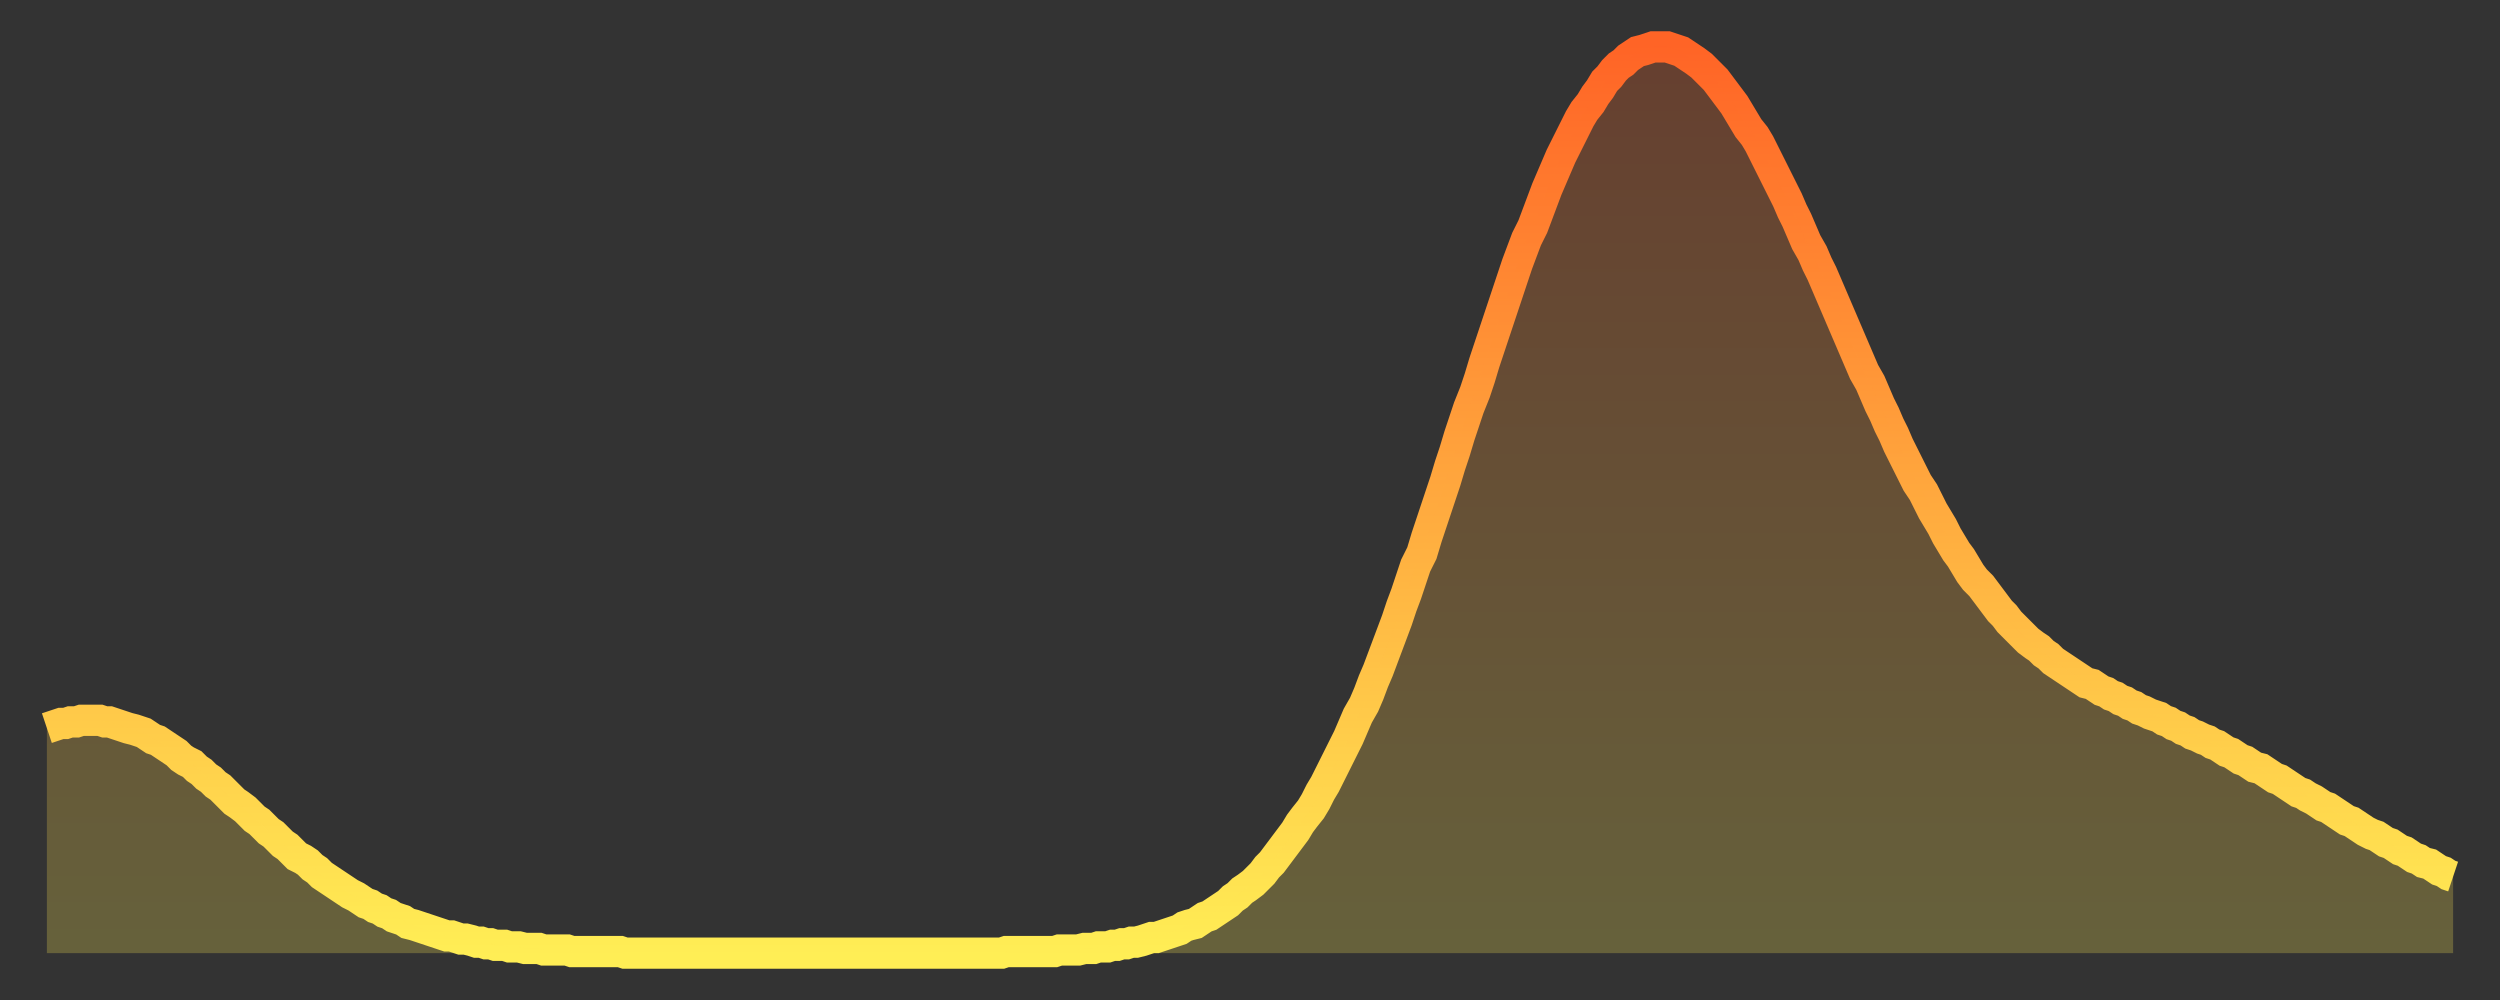 <?xml version="1.0" encoding="utf-8" ?>
<svg baseProfile="full" height="64" version="1.1" width="160" xmlns="http://www.w3.org/2000/svg" xmlns:ev="http://www.w3.org/2001/xml-events" xmlns:xlink="http://www.w3.org/1999/xlink"><rect width="100%" height="100%" fill="#333333" stroke="none"/><defs><linearGradient id="id245586" x1="0" x2="0" y1="0" y2="1"><stop offset="0%" stop-color="#ff6426" /><stop offset="50%" stop-color="#ffa93e" /><stop offset="100%" stop-color="#ffee55" /></linearGradient></defs><g transform="translate(3,3)"><g><path d="M 0.0 43.6 0.3 43.5 0.6 43.4 0.9 43.3 1.2 43.3 1.5 43.2 1.9 43.2 2.2 43.1 2.5 43.1 2.8 43.1 3.1 43.1 3.4 43.1 3.7 43.2 4.0 43.2 4.3 43.3 4.6 43.4 4.9 43.5 5.2 43.6 5.6 43.7 5.9 43.8 6.2 43.9 6.5 44.1 6.8 44.3 7.1 44.4 7.4 44.6 7.7 44.8 8.0 45.0 8.3 45.2 8.6 45.5 8.9 45.7 9.3 45.9 9.6 46.2 9.9 46.4 10.2 46.7 10.5 46.9 10.8 47.2 11.1 47.4 11.4 47.7 11.7 48.0 12.0 48.3 12.3 48.5 12.7 48.8 13.0 49.1 13.3 49.4 13.6 49.6 13.9 49.9 14.2 50.2 14.5 50.4 14.8 50.7 15.1 51.0 15.4 51.2 15.7 51.5 16.0 51.8 16.4 52.0 16.7 52.2 17.0 52.5 17.3 52.7 17.6 53.0 17.9 53.2 18.2 53.4 18.5 53.6 18.8 53.8 19.1 54.0 19.4 54.2 19.8 54.4 20.1 54.6 20.4 54.8 20.7 54.9 21.0 55.1 21.3 55.2 21.6 55.4 21.9 55.5 22.2 55.7 22.5 55.8 22.8 55.9 23.1 56.1 23.5 56.2 23.8 56.3 24.1 56.4 24.4 56.5 24.7 56.6 25.0 56.7 25.3 56.8 25.6 56.9 25.9 56.9 26.2 57.0 26.5 57.1 26.8 57.1 27.2 57.2 27.5 57.3 27.8 57.3 28.1 57.4 28.4 57.4 28.7 57.5 29.0 57.5 29.3 57.5 29.6 57.6 29.9 57.6 30.2 57.6 30.6 57.7 30.9 57.7 31.2 57.7 31.5 57.7 31.8 57.8 32.1 57.8 32.4 57.8 32.7 57.8 33.0 57.8 33.3 57.8 33.6 57.9 33.9 57.9 34.3 57.9 34.6 57.9 34.9 57.9 35.2 57.9 35.5 57.9 35.8 57.9 36.1 57.9 36.4 57.9 36.7 57.9 37.0 58.0 37.3 58.0 37.7 58.0 38.0 58.0 38.3 58.0 38.6 58.0 38.9 58.0 39.2 58.0 39.5 58.0 39.8 58.0 40.1 58.0 40.4 58.0 40.7 58.0 41.0 58.0 41.4 58.0 41.7 58.0 42.0 58.0 42.3 58.0 42.6 58.0 42.9 58.0 43.2 58.0 43.5 58.0 43.8 58.0 44.1 58.0 44.4 58.0 44.7 58.0 45.1 58.0 45.4 58.0 45.7 58.0 46.0 58.0 46.3 58.0 46.6 58.0 46.9 58.0 47.2 58.0 47.5 58.0 47.8 58.0 48.1 58.0 48.5 58.0 48.8 58.0 49.1 58.0 49.4 58.0 49.7 58.0 50.0 58.0 50.3 58.0 50.6 58.0 50.9 58.0 51.2 58.0 51.5 58.0 51.8 58.0 52.2 58.0 52.5 58.0 52.8 58.0 53.1 58.0 53.4 58.0 53.7 58.0 54.0 58.0 54.3 58.0 54.6 58.0 54.9 58.0 55.2 58.0 55.6 58.0 55.9 58.0 56.2 58.0 56.5 58.0 56.8 58.0 57.1 58.0 57.4 58.0 57.7 58.0 58.0 58.0 58.3 58.0 58.6 58.0 58.9 58.0 59.3 58.0 59.6 58.0 59.9 58.0 60.2 58.0 60.5 58.0 60.8 58.0 61.1 58.0 61.4 57.9 61.7 57.9 62.0 57.9 62.3 57.9 62.6 57.9 63.0 57.9 63.3 57.9 63.6 57.9 63.9 57.9 64.2 57.9 64.5 57.9 64.8 57.8 65.1 57.8 65.4 57.8 65.7 57.8 66.0 57.8 66.4 57.7 66.7 57.7 67.0 57.7 67.3 57.6 67.6 57.6 67.9 57.6 68.2 57.5 68.5 57.5 68.8 57.4 69.1 57.4 69.4 57.3 69.7 57.3 70.1 57.2 70.4 57.1 70.7 57.0 71.0 57.0 71.3 56.9 71.6 56.8 71.9 56.7 72.2 56.6 72.5 56.5 72.8 56.3 73.1 56.2 73.5 56.1 73.8 55.9 74.1 55.7 74.4 55.6 74.7 55.4 75.0 55.2 75.3 55.0 75.6 54.8 75.9 54.5 76.2 54.3 76.5 54.0 76.8 53.8 77.2 53.5 77.5 53.2 77.8 52.9 78.1 52.5 78.4 52.2 78.7 51.8 79.0 51.4 79.3 51.0 79.6 50.6 79.9 50.2 80.2 49.7 80.5 49.3 80.9 48.8 81.2 48.3 81.5 47.7 81.8 47.2 82.1 46.6 82.4 46.0 82.7 45.4 83.0 44.8 83.3 44.2 83.6 43.5 83.9 42.8 84.3 42.1 84.6 41.4 84.9 40.6 85.2 39.9 85.5 39.1 85.8 38.3 86.1 37.5 86.4 36.7 86.7 35.8 87.0 35.0 87.3 34.1 87.6 33.2 88.0 32.4 88.3 31.4 88.6 30.5 88.9 29.6 89.2 28.7 89.5 27.8 89.8 26.8 90.1 25.9 90.4 24.9 90.7 24.0 91.0 23.1 91.4 22.1 91.7 21.2 92.0 20.2 92.3 19.3 92.6 18.4 92.9 17.5 93.2 16.6 93.5 15.7 93.8 14.8 94.1 13.9 94.4 13.1 94.7 12.3 95.1 11.5 95.4 10.7 95.7 9.9 96.0 9.1 96.3 8.4 96.6 7.7 96.9 7.0 97.2 6.4 97.5 5.8 97.8 5.2 98.1 4.6 98.4 4.1 98.8 3.6 99.1 3.1 99.4 2.7 99.7 2.2 100.0 1.9 100.3 1.5 100.6 1.2 100.9 1.0 101.2 0.7 101.5 0.5 101.8 0.3 102.2 0.2 102.5 0.1 102.8 0.0 103.1 0.0 103.4 0.0 103.7 0.0 104.0 0.1 104.3 0.2 104.6 0.3 104.9 0.5 105.2 0.7 105.5 0.9 105.9 1.2 106.2 1.5 106.5 1.8 106.8 2.1 107.1 2.5 107.4 2.9 107.7 3.3 108.0 3.7 108.3 4.2 108.6 4.7 108.9 5.2 109.3 5.7 109.6 6.2 109.9 6.8 110.2 7.4 110.5 8.0 110.8 8.6 111.1 9.2 111.4 9.8 111.7 10.5 112.0 11.1 112.3 11.8 112.6 12.5 113.0 13.2 113.3 13.9 113.6 14.5 113.9 15.2 114.2 15.9 114.5 16.6 114.8 17.3 115.1 18.0 115.4 18.7 115.7 19.4 116.0 20.1 116.3 20.8 116.7 21.5 117.0 22.2 117.3 22.9 117.6 23.5 117.9 24.2 118.2 24.8 118.5 25.5 118.8 26.1 119.1 26.7 119.4 27.3 119.7 27.9 120.1 28.5 120.4 29.1 120.7 29.7 121.0 30.2 121.3 30.7 121.6 31.3 121.9 31.8 122.2 32.3 122.5 32.7 122.8 33.2 123.1 33.7 123.4 34.1 123.8 34.5 124.1 34.9 124.4 35.3 124.7 35.7 125.0 36.1 125.3 36.4 125.6 36.8 125.9 37.1 126.2 37.4 126.5 37.7 126.8 38.0 127.2 38.3 127.5 38.5 127.8 38.8 128.1 39.0 128.4 39.3 128.7 39.5 129.0 39.7 129.3 39.9 129.6 40.1 129.9 40.3 130.2 40.5 130.5 40.7 130.9 40.8 131.2 41.0 131.5 41.2 131.8 41.3 132.1 41.5 132.4 41.6 132.7 41.8 133.0 41.9 133.3 42.1 133.6 42.2 133.9 42.4 134.2 42.5 134.6 42.7 134.9 42.8 135.2 42.9 135.5 43.1 135.8 43.2 136.1 43.4 136.4 43.5 136.7 43.7 137.0 43.8 137.3 44.0 137.6 44.1 138.0 44.3 138.3 44.4 138.6 44.6 138.9 44.7 139.2 44.9 139.5 45.1 139.8 45.2 140.1 45.4 140.4 45.6 140.7 45.7 141.0 45.9 141.3 46.1 141.7 46.2 142.0 46.4 142.3 46.6 142.6 46.8 142.9 46.9 143.2 47.1 143.5 47.3 143.8 47.5 144.1 47.7 144.4 47.8 144.7 48.0 145.1 48.2 145.4 48.4 145.7 48.6 146.0 48.7 146.3 48.9 146.6 49.1 146.9 49.3 147.2 49.5 147.5 49.6 147.8 49.8 148.1 50.0 148.4 50.2 148.8 50.4 149.1 50.5 149.4 50.7 149.7 50.9 150.0 51.0 150.3 51.2 150.6 51.4 150.9 51.5 151.2 51.7 151.5 51.9 151.8 52.0 152.1 52.2 152.5 52.3 152.8 52.5 153.1 52.7 153.4 52.8 153.7 53.0 154.0 53.1" fill="none" id="graph-curve" opacity="1" stroke="url(#id245586)" stroke-width="2" /><path d="M 0 58 L 0.0 43.6 0.3 43.5 0.6 43.4 0.9 43.3 1.2 43.3 1.5 43.2 1.9 43.2 2.2 43.1 2.5 43.1 2.8 43.1 3.1 43.1 3.4 43.1 3.7 43.2 4.0 43.2 4.3 43.3 4.6 43.4 4.9 43.5 5.2 43.6 5.6 43.7 5.9 43.8 6.2 43.9 6.5 44.1 6.8 44.3 7.1 44.4 7.4 44.6 7.7 44.8 8.0 45.0 8.3 45.2 8.6 45.5 8.9 45.7 9.3 45.9 9.6 46.2 9.9 46.4 10.2 46.7 10.5 46.9 10.8 47.2 11.1 47.4 11.4 47.7 11.7 48.0 12.0 48.3 12.3 48.5 12.7 48.8 13.0 49.1 13.3 49.4 13.6 49.6 13.9 49.9 14.2 50.2 14.5 50.4 14.8 50.7 15.1 51.0 15.4 51.2 15.7 51.5 16.0 51.8 16.4 52.0 16.7 52.2 17.0 52.5 17.3 52.7 17.6 53.0 17.9 53.2 18.2 53.4 18.5 53.6 18.8 53.8 19.1 54.0 19.4 54.2 19.8 54.4 20.1 54.6 20.4 54.8 20.7 54.9 21.0 55.1 21.3 55.2 21.6 55.4 21.9 55.5 22.2 55.7 22.5 55.8 22.8 55.9 23.1 56.1 23.5 56.2 23.8 56.3 24.1 56.4 24.4 56.5 24.7 56.6 25.0 56.7 25.3 56.8 25.6 56.9 25.9 56.9 26.2 57.0 26.5 57.1 26.8 57.1 27.2 57.2 27.5 57.3 27.8 57.3 28.1 57.4 28.4 57.4 28.7 57.5 29.0 57.5 29.3 57.5 29.6 57.6 29.9 57.6 30.2 57.6 30.6 57.7 30.9 57.7 31.2 57.7 31.5 57.7 31.8 57.8 32.1 57.8 32.4 57.8 32.7 57.8 33.0 57.8 33.3 57.8 33.6 57.9 33.9 57.9 34.3 57.9 34.6 57.9 34.9 57.9 35.2 57.9 35.5 57.9 35.8 57.9 36.1 57.9 36.4 57.9 36.7 57.9 37.0 58.0 37.3 58.0 37.7 58.0 38.0 58.0 38.3 58.0 38.6 58.0 38.9 58.0 39.2 58.0 39.5 58.0 39.8 58.0 40.1 58.0 40.4 58.0 40.7 58.0 41.0 58.0 41.4 58.0 41.7 58.0 42.0 58.0 42.3 58.0 42.6 58.0 42.9 58.0 43.2 58.0 43.5 58.0 43.8 58.0 44.1 58.0 44.4 58.0 44.7 58.0 45.1 58.0 45.4 58.0 45.7 58.0 46.0 58.0 46.3 58.0 46.6 58.0 46.9 58.0 47.2 58.0 47.5 58.0 47.8 58.0 48.1 58.0 48.5 58.0 48.8 58.0 49.1 58.0 49.4 58.0 49.7 58.0 50.0 58.0 50.3 58.0 50.6 58.0 50.9 58.0 51.2 58.0 51.5 58.0 51.8 58.0 52.2 58.0 52.5 58.0 52.8 58.0 53.1 58.0 53.4 58.0 53.7 58.0 54.0 58.0 54.3 58.0 54.6 58.0 54.9 58.0 55.2 58.0 55.6 58.0 55.9 58.0 56.2 58.0 56.5 58.0 56.8 58.0 57.1 58.0 57.4 58.0 57.7 58.0 58.0 58.0 58.3 58.0 58.6 58.0 58.9 58.0 59.3 58.0 59.6 58.0 59.9 58.0 60.2 58.0 60.5 58.0 60.8 58.0 61.1 58.0 61.4 57.9 61.7 57.9 62.0 57.9 62.3 57.9 62.6 57.9 63.0 57.9 63.3 57.9 63.6 57.9 63.9 57.9 64.2 57.9 64.5 57.9 64.8 57.8 65.1 57.8 65.4 57.8 65.7 57.8 66.0 57.8 66.4 57.7 66.7 57.7 67.0 57.7 67.3 57.6 67.6 57.6 67.9 57.6 68.2 57.5 68.5 57.5 68.8 57.4 69.1 57.4 69.4 57.3 69.7 57.3 70.1 57.2 70.4 57.1 70.7 57.0 71.0 57.0 71.3 56.9 71.6 56.8 71.9 56.7 72.2 56.6 72.5 56.5 72.8 56.3 73.1 56.2 73.5 56.1 73.8 55.9 74.1 55.7 74.4 55.6 74.7 55.4 75.0 55.2 75.3 55.0 75.6 54.8 75.9 54.5 76.2 54.3 76.5 54.0 76.8 53.8 77.2 53.5 77.5 53.2 77.8 52.9 78.1 52.5 78.4 52.2 78.7 51.8 79.0 51.4 79.3 51.0 79.6 50.6 79.9 50.2 80.2 49.7 80.5 49.3 80.9 48.8 81.2 48.3 81.5 47.7 81.8 47.2 82.1 46.6 82.4 46.0 82.7 45.4 83.0 44.8 83.3 44.2 83.6 43.5 83.9 42.8 84.3 42.1 84.6 41.4 84.9 40.6 85.2 39.9 85.5 39.1 85.8 38.3 86.1 37.5 86.4 36.7 86.7 35.8 87.0 35.0 87.3 34.1 87.6 33.2 88.0 32.4 88.3 31.4 88.6 30.5 88.9 29.6 89.2 28.7 89.5 27.8 89.8 26.8 90.1 25.9 90.4 24.9 90.7 24.0 91.0 23.1 91.4 22.1 91.7 21.2 92.0 20.2 92.3 19.3 92.6 18.4 92.9 17.5 93.2 16.6 93.5 15.7 93.8 14.8 94.1 13.9 94.4 13.1 94.7 12.3 95.1 11.5 95.4 10.7 95.7 9.9 96.0 9.1 96.3 8.4 96.6 7.7 96.9 7.0 97.2 6.4 97.5 5.8 97.8 5.2 98.1 4.6 98.4 4.1 98.8 3.6 99.1 3.1 99.4 2.7 99.7 2.2 100.0 1.9 100.3 1.5 100.6 1.2 100.9 1.0 101.2 0.7 101.5 0.5 101.8 0.3 102.2 0.2 102.5 0.1 102.8 0.0 103.1 0.0 103.4 0.0 103.7 0.0 104.0 0.1 104.3 0.2 104.6 0.3 104.9 0.5 105.2 0.7 105.5 0.9 105.9 1.2 106.2 1.5 106.5 1.8 106.8 2.1 107.1 2.5 107.4 2.9 107.7 3.3 108.0 3.7 108.3 4.2 108.6 4.7 108.9 5.2 109.3 5.7 109.6 6.2 109.9 6.8 110.2 7.4 110.5 8.0 110.8 8.6 111.1 9.2 111.4 9.8 111.7 10.5 112.0 11.1 112.3 11.8 112.6 12.5 113.0 13.2 113.3 13.9 113.6 14.5 113.9 15.2 114.2 15.9 114.5 16.6 114.8 17.3 115.1 18.0 115.4 18.7 115.7 19.4 116.0 20.1 116.3 20.8 116.7 21.5 117.0 22.2 117.3 22.9 117.6 23.5 117.9 24.2 118.2 24.8 118.5 25.5 118.8 26.1 119.1 26.7 119.4 27.3 119.7 27.9 120.1 28.5 120.4 29.1 120.7 29.7 121.0 30.2 121.3 30.7 121.6 31.3 121.9 31.8 122.2 32.3 122.5 32.7 122.8 33.2 123.1 33.7 123.4 34.1 123.8 34.5 124.1 34.9 124.4 35.3 124.7 35.7 125.0 36.1 125.3 36.4 125.6 36.8 125.9 37.1 126.2 37.4 126.5 37.7 126.8 38.0 127.2 38.3 127.5 38.5 127.8 38.8 128.1 39.0 128.4 39.3 128.7 39.5 129.0 39.7 129.3 39.9 129.6 40.1 129.9 40.3 130.2 40.5 130.5 40.7 130.9 40.8 131.2 41.0 131.5 41.2 131.8 41.3 132.1 41.5 132.4 41.6 132.7 41.8 133.0 41.9 133.3 42.1 133.6 42.2 133.9 42.4 134.2 42.5 134.6 42.7 134.9 42.8 135.2 42.9 135.5 43.1 135.8 43.2 136.1 43.4 136.4 43.5 136.7 43.7 137.0 43.8 137.3 44.0 137.6 44.1 138.0 44.3 138.3 44.4 138.6 44.6 138.9 44.7 139.2 44.9 139.5 45.1 139.8 45.2 140.1 45.4 140.4 45.6 140.7 45.7 141.0 45.9 141.3 46.1 141.7 46.2 142.0 46.4 142.3 46.6 142.6 46.8 142.9 46.9 143.2 47.1 143.5 47.3 143.8 47.5 144.1 47.7 144.4 47.8 144.7 48.0 145.1 48.2 145.4 48.4 145.7 48.6 146.0 48.7 146.3 48.9 146.6 49.1 146.9 49.3 147.2 49.5 147.5 49.6 147.8 49.8 148.1 50.0 148.4 50.2 148.8 50.4 149.1 50.5 149.4 50.7 149.7 50.9 150.0 51.0 150.3 51.2 150.6 51.4 150.9 51.5 151.2 51.7 151.5 51.9 151.8 52.0 152.1 52.2 152.5 52.3 152.8 52.5 153.1 52.7 153.4 52.8 153.7 53.0 154.0 53.1 154 58" fill="url(#id245586)" fill-opacity=".25" id="graph-shadow" /></g></g></svg>